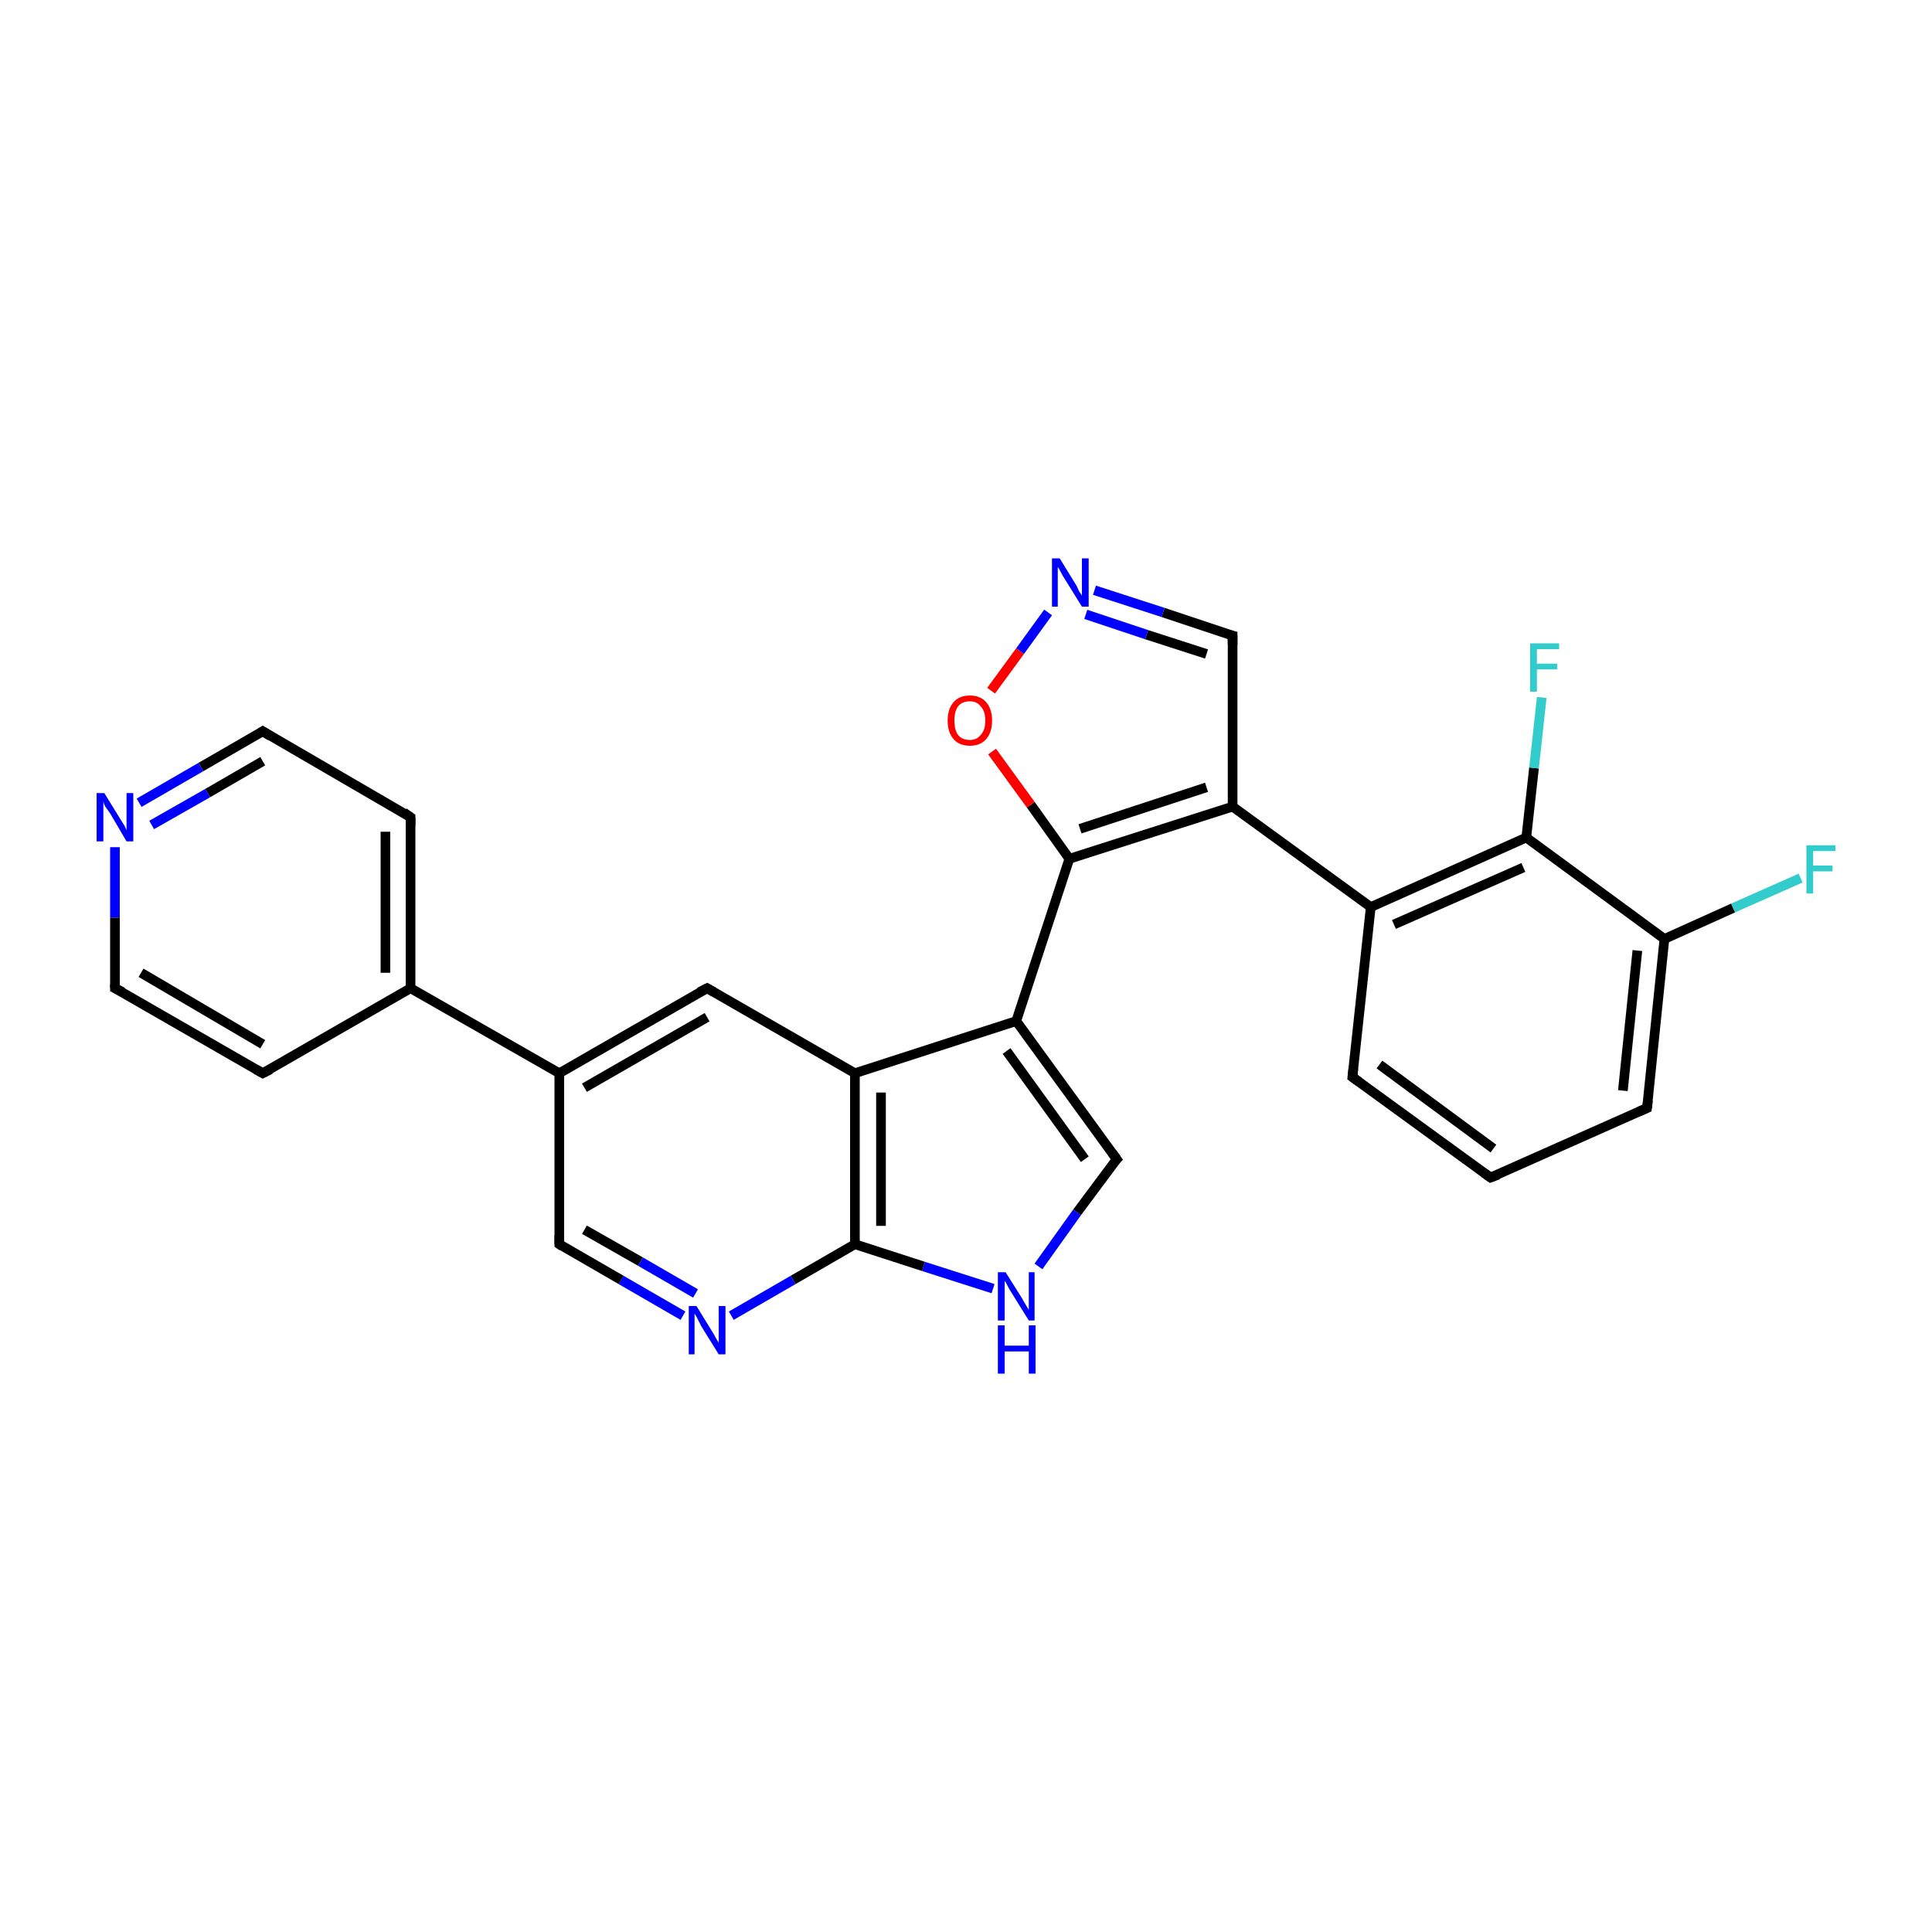 <?xml version='1.0' encoding='iso-8859-1'?>
<svg version='1.1' baseProfile='full'
              xmlns='http://www.w3.org/2000/svg'
                      xmlns:rdkit='http://www.rdkit.org/xml'
                      xmlns:xlink='http://www.w3.org/1999/xlink'
                  xml:space='preserve'
width='200px' height='200px' viewBox='0 0 200 200'>
<!-- END OF HEADER -->
<rect style='opacity:1.0;fill:#FFFFFF;stroke:none' width='200.0' height='200.0' x='0.0' y='0.0'> </rect>
<path class='bond-0 atom-4 atom-5' d='M 170.5,114.7 L 154.3,121.9' style='fill:none;fill-rule:evenodd;stroke:#000000;stroke-width:1.0px;stroke-linecap:butt;stroke-linejoin:miter;stroke-opacity:1' />
<path class='bond-1 atom-4 atom-1' d='M 170.5,114.7 L 172.3,97.2' style='fill:none;fill-rule:evenodd;stroke:#000000;stroke-width:1.0px;stroke-linecap:butt;stroke-linejoin:miter;stroke-opacity:1' />
<path class='bond-1 atom-4 atom-1' d='M 168.0,112.9 L 169.5,98.4' style='fill:none;fill-rule:evenodd;stroke:#000000;stroke-width:1.0px;stroke-linecap:butt;stroke-linejoin:miter;stroke-opacity:1' />
<path class='bond-2 atom-0 atom-1' d='M 186.4,90.9 L 179.4,94.0' style='fill:none;fill-rule:evenodd;stroke:#33CCCC;stroke-width:1.0px;stroke-linecap:butt;stroke-linejoin:miter;stroke-opacity:1' />
<path class='bond-2 atom-0 atom-1' d='M 179.4,94.0 L 172.3,97.2' style='fill:none;fill-rule:evenodd;stroke:#000000;stroke-width:1.0px;stroke-linecap:butt;stroke-linejoin:miter;stroke-opacity:1' />
<path class='bond-3 atom-5 atom-6' d='M 154.3,121.9 L 140.0,111.5' style='fill:none;fill-rule:evenodd;stroke:#000000;stroke-width:1.0px;stroke-linecap:butt;stroke-linejoin:miter;stroke-opacity:1' />
<path class='bond-3 atom-5 atom-6' d='M 154.6,118.9 L 142.8,110.2' style='fill:none;fill-rule:evenodd;stroke:#000000;stroke-width:1.0px;stroke-linecap:butt;stroke-linejoin:miter;stroke-opacity:1' />
<path class='bond-4 atom-1 atom-2' d='M 172.3,97.2 L 158.0,86.7' style='fill:none;fill-rule:evenodd;stroke:#000000;stroke-width:1.0px;stroke-linecap:butt;stroke-linejoin:miter;stroke-opacity:1' />
<path class='bond-5 atom-6 atom-7' d='M 140.0,111.5 L 141.9,93.9' style='fill:none;fill-rule:evenodd;stroke:#000000;stroke-width:1.0px;stroke-linecap:butt;stroke-linejoin:miter;stroke-opacity:1' />
<path class='bond-6 atom-2 atom-7' d='M 158.0,86.7 L 141.9,93.9' style='fill:none;fill-rule:evenodd;stroke:#000000;stroke-width:1.0px;stroke-linecap:butt;stroke-linejoin:miter;stroke-opacity:1' />
<path class='bond-6 atom-2 atom-7' d='M 157.7,89.8 L 144.3,95.7' style='fill:none;fill-rule:evenodd;stroke:#000000;stroke-width:1.0px;stroke-linecap:butt;stroke-linejoin:miter;stroke-opacity:1' />
<path class='bond-7 atom-2 atom-3' d='M 158.0,86.7 L 158.8,79.5' style='fill:none;fill-rule:evenodd;stroke:#000000;stroke-width:1.0px;stroke-linecap:butt;stroke-linejoin:miter;stroke-opacity:1' />
<path class='bond-7 atom-2 atom-3' d='M 158.8,79.5 L 159.6,72.2' style='fill:none;fill-rule:evenodd;stroke:#33CCCC;stroke-width:1.0px;stroke-linecap:butt;stroke-linejoin:miter;stroke-opacity:1' />
<path class='bond-8 atom-7 atom-8' d='M 141.9,93.9 L 127.6,83.5' style='fill:none;fill-rule:evenodd;stroke:#000000;stroke-width:1.0px;stroke-linecap:butt;stroke-linejoin:miter;stroke-opacity:1' />
<path class='bond-9 atom-15 atom-14' d='M 107.5,131.1 L 111.5,125.5' style='fill:none;fill-rule:evenodd;stroke:#0000FF;stroke-width:1.0px;stroke-linecap:butt;stroke-linejoin:miter;stroke-opacity:1' />
<path class='bond-9 atom-15 atom-14' d='M 111.5,125.5 L 115.6,120.0' style='fill:none;fill-rule:evenodd;stroke:#000000;stroke-width:1.0px;stroke-linecap:butt;stroke-linejoin:miter;stroke-opacity:1' />
<path class='bond-10 atom-15 atom-16' d='M 102.8,133.4 L 95.6,131.1' style='fill:none;fill-rule:evenodd;stroke:#0000FF;stroke-width:1.0px;stroke-linecap:butt;stroke-linejoin:miter;stroke-opacity:1' />
<path class='bond-10 atom-15 atom-16' d='M 95.6,131.1 L 88.5,128.8' style='fill:none;fill-rule:evenodd;stroke:#000000;stroke-width:1.0px;stroke-linecap:butt;stroke-linejoin:miter;stroke-opacity:1' />
<path class='bond-11 atom-14 atom-13' d='M 115.6,120.0 L 105.2,105.7' style='fill:none;fill-rule:evenodd;stroke:#000000;stroke-width:1.0px;stroke-linecap:butt;stroke-linejoin:miter;stroke-opacity:1' />
<path class='bond-11 atom-14 atom-13' d='M 112.3,120.0 L 104.2,108.8' style='fill:none;fill-rule:evenodd;stroke:#000000;stroke-width:1.0px;stroke-linecap:butt;stroke-linejoin:miter;stroke-opacity:1' />
<path class='bond-12 atom-8 atom-9' d='M 127.6,83.5 L 110.7,88.9' style='fill:none;fill-rule:evenodd;stroke:#000000;stroke-width:1.0px;stroke-linecap:butt;stroke-linejoin:miter;stroke-opacity:1' />
<path class='bond-12 atom-8 atom-9' d='M 124.9,81.5 L 111.8,85.8' style='fill:none;fill-rule:evenodd;stroke:#000000;stroke-width:1.0px;stroke-linecap:butt;stroke-linejoin:miter;stroke-opacity:1' />
<path class='bond-13 atom-8 atom-12' d='M 127.6,83.5 L 127.6,65.8' style='fill:none;fill-rule:evenodd;stroke:#000000;stroke-width:1.0px;stroke-linecap:butt;stroke-linejoin:miter;stroke-opacity:1' />
<path class='bond-14 atom-16 atom-18' d='M 88.5,128.8 L 82.1,132.5' style='fill:none;fill-rule:evenodd;stroke:#000000;stroke-width:1.0px;stroke-linecap:butt;stroke-linejoin:miter;stroke-opacity:1' />
<path class='bond-14 atom-16 atom-18' d='M 82.1,132.5 L 75.7,136.2' style='fill:none;fill-rule:evenodd;stroke:#0000FF;stroke-width:1.0px;stroke-linecap:butt;stroke-linejoin:miter;stroke-opacity:1' />
<path class='bond-15 atom-16 atom-17' d='M 88.5,128.8 L 88.5,111.1' style='fill:none;fill-rule:evenodd;stroke:#000000;stroke-width:1.0px;stroke-linecap:butt;stroke-linejoin:miter;stroke-opacity:1' />
<path class='bond-15 atom-16 atom-17' d='M 91.2,126.9 L 91.2,113.1' style='fill:none;fill-rule:evenodd;stroke:#000000;stroke-width:1.0px;stroke-linecap:butt;stroke-linejoin:miter;stroke-opacity:1' />
<path class='bond-16 atom-13 atom-9' d='M 105.2,105.7 L 110.7,88.9' style='fill:none;fill-rule:evenodd;stroke:#000000;stroke-width:1.0px;stroke-linecap:butt;stroke-linejoin:miter;stroke-opacity:1' />
<path class='bond-17 atom-13 atom-17' d='M 105.2,105.7 L 88.5,111.1' style='fill:none;fill-rule:evenodd;stroke:#000000;stroke-width:1.0px;stroke-linecap:butt;stroke-linejoin:miter;stroke-opacity:1' />
<path class='bond-18 atom-18 atom-19' d='M 70.7,136.2 L 64.3,132.5' style='fill:none;fill-rule:evenodd;stroke:#0000FF;stroke-width:1.0px;stroke-linecap:butt;stroke-linejoin:miter;stroke-opacity:1' />
<path class='bond-18 atom-18 atom-19' d='M 64.3,132.5 L 57.9,128.8' style='fill:none;fill-rule:evenodd;stroke:#000000;stroke-width:1.0px;stroke-linecap:butt;stroke-linejoin:miter;stroke-opacity:1' />
<path class='bond-18 atom-18 atom-19' d='M 72.0,133.9 L 66.3,130.6' style='fill:none;fill-rule:evenodd;stroke:#0000FF;stroke-width:1.0px;stroke-linecap:butt;stroke-linejoin:miter;stroke-opacity:1' />
<path class='bond-18 atom-18 atom-19' d='M 66.3,130.6 L 60.5,127.3' style='fill:none;fill-rule:evenodd;stroke:#000000;stroke-width:1.0px;stroke-linecap:butt;stroke-linejoin:miter;stroke-opacity:1' />
<path class='bond-19 atom-9 atom-10' d='M 110.7,88.9 L 106.7,83.3' style='fill:none;fill-rule:evenodd;stroke:#000000;stroke-width:1.0px;stroke-linecap:butt;stroke-linejoin:miter;stroke-opacity:1' />
<path class='bond-19 atom-9 atom-10' d='M 106.7,83.3 L 102.7,77.8' style='fill:none;fill-rule:evenodd;stroke:#FF0000;stroke-width:1.0px;stroke-linecap:butt;stroke-linejoin:miter;stroke-opacity:1' />
<path class='bond-20 atom-17 atom-21' d='M 88.5,111.1 L 73.2,102.3' style='fill:none;fill-rule:evenodd;stroke:#000000;stroke-width:1.0px;stroke-linecap:butt;stroke-linejoin:miter;stroke-opacity:1' />
<path class='bond-21 atom-12 atom-11' d='M 127.6,65.8 L 120.4,63.4' style='fill:none;fill-rule:evenodd;stroke:#000000;stroke-width:1.0px;stroke-linecap:butt;stroke-linejoin:miter;stroke-opacity:1' />
<path class='bond-21 atom-12 atom-11' d='M 120.4,63.4 L 113.3,61.1' style='fill:none;fill-rule:evenodd;stroke:#0000FF;stroke-width:1.0px;stroke-linecap:butt;stroke-linejoin:miter;stroke-opacity:1' />
<path class='bond-21 atom-12 atom-11' d='M 124.9,67.7 L 118.7,65.7' style='fill:none;fill-rule:evenodd;stroke:#000000;stroke-width:1.0px;stroke-linecap:butt;stroke-linejoin:miter;stroke-opacity:1' />
<path class='bond-21 atom-12 atom-11' d='M 118.7,65.7 L 112.4,63.6' style='fill:none;fill-rule:evenodd;stroke:#0000FF;stroke-width:1.0px;stroke-linecap:butt;stroke-linejoin:miter;stroke-opacity:1' />
<path class='bond-22 atom-19 atom-20' d='M 57.9,128.8 L 57.9,111.1' style='fill:none;fill-rule:evenodd;stroke:#000000;stroke-width:1.0px;stroke-linecap:butt;stroke-linejoin:miter;stroke-opacity:1' />
<path class='bond-23 atom-21 atom-20' d='M 73.2,102.3 L 57.9,111.1' style='fill:none;fill-rule:evenodd;stroke:#000000;stroke-width:1.0px;stroke-linecap:butt;stroke-linejoin:miter;stroke-opacity:1' />
<path class='bond-23 atom-21 atom-20' d='M 73.2,105.3 L 60.5,112.6' style='fill:none;fill-rule:evenodd;stroke:#000000;stroke-width:1.0px;stroke-linecap:butt;stroke-linejoin:miter;stroke-opacity:1' />
<path class='bond-24 atom-10 atom-11' d='M 102.6,71.5 L 105.6,67.4' style='fill:none;fill-rule:evenodd;stroke:#FF0000;stroke-width:1.0px;stroke-linecap:butt;stroke-linejoin:miter;stroke-opacity:1' />
<path class='bond-24 atom-10 atom-11' d='M 105.6,67.4 L 108.5,63.4' style='fill:none;fill-rule:evenodd;stroke:#0000FF;stroke-width:1.0px;stroke-linecap:butt;stroke-linejoin:miter;stroke-opacity:1' />
<path class='bond-25 atom-20 atom-22' d='M 57.9,111.1 L 42.5,102.3' style='fill:none;fill-rule:evenodd;stroke:#000000;stroke-width:1.0px;stroke-linecap:butt;stroke-linejoin:miter;stroke-opacity:1' />
<path class='bond-26 atom-23 atom-22' d='M 42.5,84.6 L 42.5,102.3' style='fill:none;fill-rule:evenodd;stroke:#000000;stroke-width:1.0px;stroke-linecap:butt;stroke-linejoin:miter;stroke-opacity:1' />
<path class='bond-26 atom-23 atom-22' d='M 39.9,86.1 L 39.9,100.7' style='fill:none;fill-rule:evenodd;stroke:#000000;stroke-width:1.0px;stroke-linecap:butt;stroke-linejoin:miter;stroke-opacity:1' />
<path class='bond-27 atom-23 atom-24' d='M 42.5,84.6 L 27.2,75.7' style='fill:none;fill-rule:evenodd;stroke:#000000;stroke-width:1.0px;stroke-linecap:butt;stroke-linejoin:miter;stroke-opacity:1' />
<path class='bond-28 atom-22 atom-27' d='M 42.5,102.3 L 27.2,111.1' style='fill:none;fill-rule:evenodd;stroke:#000000;stroke-width:1.0px;stroke-linecap:butt;stroke-linejoin:miter;stroke-opacity:1' />
<path class='bond-29 atom-24 atom-25' d='M 27.2,75.7 L 20.8,79.4' style='fill:none;fill-rule:evenodd;stroke:#000000;stroke-width:1.0px;stroke-linecap:butt;stroke-linejoin:miter;stroke-opacity:1' />
<path class='bond-29 atom-24 atom-25' d='M 20.8,79.4 L 14.4,83.1' style='fill:none;fill-rule:evenodd;stroke:#0000FF;stroke-width:1.0px;stroke-linecap:butt;stroke-linejoin:miter;stroke-opacity:1' />
<path class='bond-29 atom-24 atom-25' d='M 27.2,78.8 L 21.5,82.1' style='fill:none;fill-rule:evenodd;stroke:#000000;stroke-width:1.0px;stroke-linecap:butt;stroke-linejoin:miter;stroke-opacity:1' />
<path class='bond-29 atom-24 atom-25' d='M 21.5,82.1 L 15.7,85.4' style='fill:none;fill-rule:evenodd;stroke:#0000FF;stroke-width:1.0px;stroke-linecap:butt;stroke-linejoin:miter;stroke-opacity:1' />
<path class='bond-30 atom-27 atom-26' d='M 27.2,111.1 L 11.9,102.3' style='fill:none;fill-rule:evenodd;stroke:#000000;stroke-width:1.0px;stroke-linecap:butt;stroke-linejoin:miter;stroke-opacity:1' />
<path class='bond-30 atom-27 atom-26' d='M 27.2,108.1 L 14.6,100.7' style='fill:none;fill-rule:evenodd;stroke:#000000;stroke-width:1.0px;stroke-linecap:butt;stroke-linejoin:miter;stroke-opacity:1' />
<path class='bond-31 atom-25 atom-26' d='M 11.9,87.7 L 11.9,95.0' style='fill:none;fill-rule:evenodd;stroke:#0000FF;stroke-width:1.0px;stroke-linecap:butt;stroke-linejoin:miter;stroke-opacity:1' />
<path class='bond-31 atom-25 atom-26' d='M 11.9,95.0 L 11.9,102.3' style='fill:none;fill-rule:evenodd;stroke:#000000;stroke-width:1.0px;stroke-linecap:butt;stroke-linejoin:miter;stroke-opacity:1' />
<path d='M 169.6,115.1 L 170.5,114.7 L 170.6,113.9' style='fill:none;stroke:#000000;stroke-width:1.0px;stroke-linecap:butt;stroke-linejoin:miter;stroke-miterlimit:10;stroke-opacity:1;' />
<path d='M 155.1,121.6 L 154.3,121.9 L 153.6,121.4' style='fill:none;stroke:#000000;stroke-width:1.0px;stroke-linecap:butt;stroke-linejoin:miter;stroke-miterlimit:10;stroke-opacity:1;' />
<path d='M 140.7,112.0 L 140.0,111.5 L 140.1,110.6' style='fill:none;stroke:#000000;stroke-width:1.0px;stroke-linecap:butt;stroke-linejoin:miter;stroke-miterlimit:10;stroke-opacity:1;' />
<path d='M 127.6,66.7 L 127.6,65.8 L 127.2,65.7' style='fill:none;stroke:#000000;stroke-width:1.0px;stroke-linecap:butt;stroke-linejoin:miter;stroke-miterlimit:10;stroke-opacity:1;' />
<path d='M 115.4,120.2 L 115.6,120.0 L 115.1,119.3' style='fill:none;stroke:#000000;stroke-width:1.0px;stroke-linecap:butt;stroke-linejoin:miter;stroke-miterlimit:10;stroke-opacity:1;' />
<path d='M 58.2,129.0 L 57.9,128.8 L 57.9,127.9' style='fill:none;stroke:#000000;stroke-width:1.0px;stroke-linecap:butt;stroke-linejoin:miter;stroke-miterlimit:10;stroke-opacity:1;' />
<path d='M 73.9,102.7 L 73.2,102.3 L 72.4,102.7' style='fill:none;stroke:#000000;stroke-width:1.0px;stroke-linecap:butt;stroke-linejoin:miter;stroke-miterlimit:10;stroke-opacity:1;' />
<path d='M 42.5,85.5 L 42.5,84.6 L 41.8,84.1' style='fill:none;stroke:#000000;stroke-width:1.0px;stroke-linecap:butt;stroke-linejoin:miter;stroke-miterlimit:10;stroke-opacity:1;' />
<path d='M 28.0,76.2 L 27.2,75.7 L 26.9,75.9' style='fill:none;stroke:#000000;stroke-width:1.0px;stroke-linecap:butt;stroke-linejoin:miter;stroke-miterlimit:10;stroke-opacity:1;' />
<path d='M 12.7,102.7 L 11.9,102.3 L 11.9,101.9' style='fill:none;stroke:#000000;stroke-width:1.0px;stroke-linecap:butt;stroke-linejoin:miter;stroke-miterlimit:10;stroke-opacity:1;' />
<path d='M 28.0,110.7 L 27.2,111.1 L 26.5,110.7' style='fill:none;stroke:#000000;stroke-width:1.0px;stroke-linecap:butt;stroke-linejoin:miter;stroke-miterlimit:10;stroke-opacity:1;' />
<path class='atom-0' d='M 187.0 87.5
L 190.0 87.5
L 190.0 88.1
L 187.7 88.1
L 187.7 89.6
L 189.7 89.6
L 189.7 90.2
L 187.7 90.2
L 187.7 92.5
L 187.0 92.5
L 187.0 87.5
' fill='#33CCCC'/>
<path class='atom-3' d='M 158.4 66.6
L 161.4 66.6
L 161.4 67.2
L 159.1 67.2
L 159.1 68.7
L 161.2 68.7
L 161.2 69.3
L 159.1 69.3
L 159.1 71.6
L 158.4 71.6
L 158.4 66.6
' fill='#33CCCC'/>
<path class='atom-10' d='M 98.1 74.6
Q 98.1 73.4, 98.7 72.7
Q 99.3 72.0, 100.4 72.0
Q 101.5 72.0, 102.1 72.7
Q 102.7 73.4, 102.7 74.6
Q 102.7 75.8, 102.1 76.5
Q 101.5 77.2, 100.4 77.2
Q 99.3 77.2, 98.7 76.5
Q 98.1 75.8, 98.1 74.6
M 100.4 76.6
Q 101.1 76.6, 101.5 76.1
Q 102.0 75.6, 102.0 74.6
Q 102.0 73.6, 101.5 73.1
Q 101.1 72.6, 100.4 72.6
Q 99.6 72.6, 99.2 73.1
Q 98.8 73.6, 98.8 74.6
Q 98.8 75.6, 99.2 76.1
Q 99.6 76.6, 100.4 76.6
' fill='#FF0000'/>
<path class='atom-11' d='M 109.7 57.8
L 111.3 60.4
Q 111.5 60.7, 111.7 61.2
Q 112.0 61.6, 112.0 61.7
L 112.0 57.8
L 112.7 57.8
L 112.7 62.8
L 112.0 62.8
L 110.2 59.9
Q 110.0 59.6, 109.8 59.2
Q 109.6 58.8, 109.5 58.7
L 109.5 62.8
L 108.9 62.8
L 108.9 57.8
L 109.7 57.8
' fill='#0000FF'/>
<path class='atom-15' d='M 104.1 131.7
L 105.8 134.4
Q 105.9 134.6, 106.2 135.1
Q 106.5 135.6, 106.5 135.6
L 106.5 131.7
L 107.1 131.7
L 107.1 136.7
L 106.5 136.7
L 104.7 133.8
Q 104.5 133.5, 104.3 133.1
Q 104.1 132.7, 104.0 132.6
L 104.0 136.7
L 103.3 136.7
L 103.3 131.7
L 104.1 131.7
' fill='#0000FF'/>
<path class='atom-15' d='M 103.3 137.2
L 104.0 137.2
L 104.0 139.3
L 106.5 139.3
L 106.5 137.2
L 107.2 137.2
L 107.2 142.2
L 106.5 142.2
L 106.5 139.9
L 104.0 139.9
L 104.0 142.2
L 103.3 142.2
L 103.3 137.2
' fill='#0000FF'/>
<path class='atom-18' d='M 72.1 135.2
L 73.7 137.8
Q 73.9 138.1, 74.1 138.5
Q 74.4 139.0, 74.4 139.0
L 74.4 135.2
L 75.1 135.2
L 75.1 140.2
L 74.4 140.2
L 72.6 137.3
Q 72.4 136.9, 72.2 136.5
Q 72.0 136.1, 71.9 136.0
L 71.9 140.2
L 71.3 140.2
L 71.3 135.2
L 72.1 135.2
' fill='#0000FF'/>
<path class='atom-25' d='M 10.8 82.1
L 12.4 84.7
Q 12.6 85.0, 12.9 85.5
Q 13.1 85.9, 13.1 86.0
L 13.1 82.1
L 13.8 82.1
L 13.8 87.1
L 13.1 87.1
L 11.4 84.2
Q 11.1 83.8, 10.9 83.5
Q 10.7 83.1, 10.7 82.9
L 10.7 87.1
L 10.0 87.1
L 10.0 82.1
L 10.8 82.1
' fill='#0000FF'/>
</svg>
